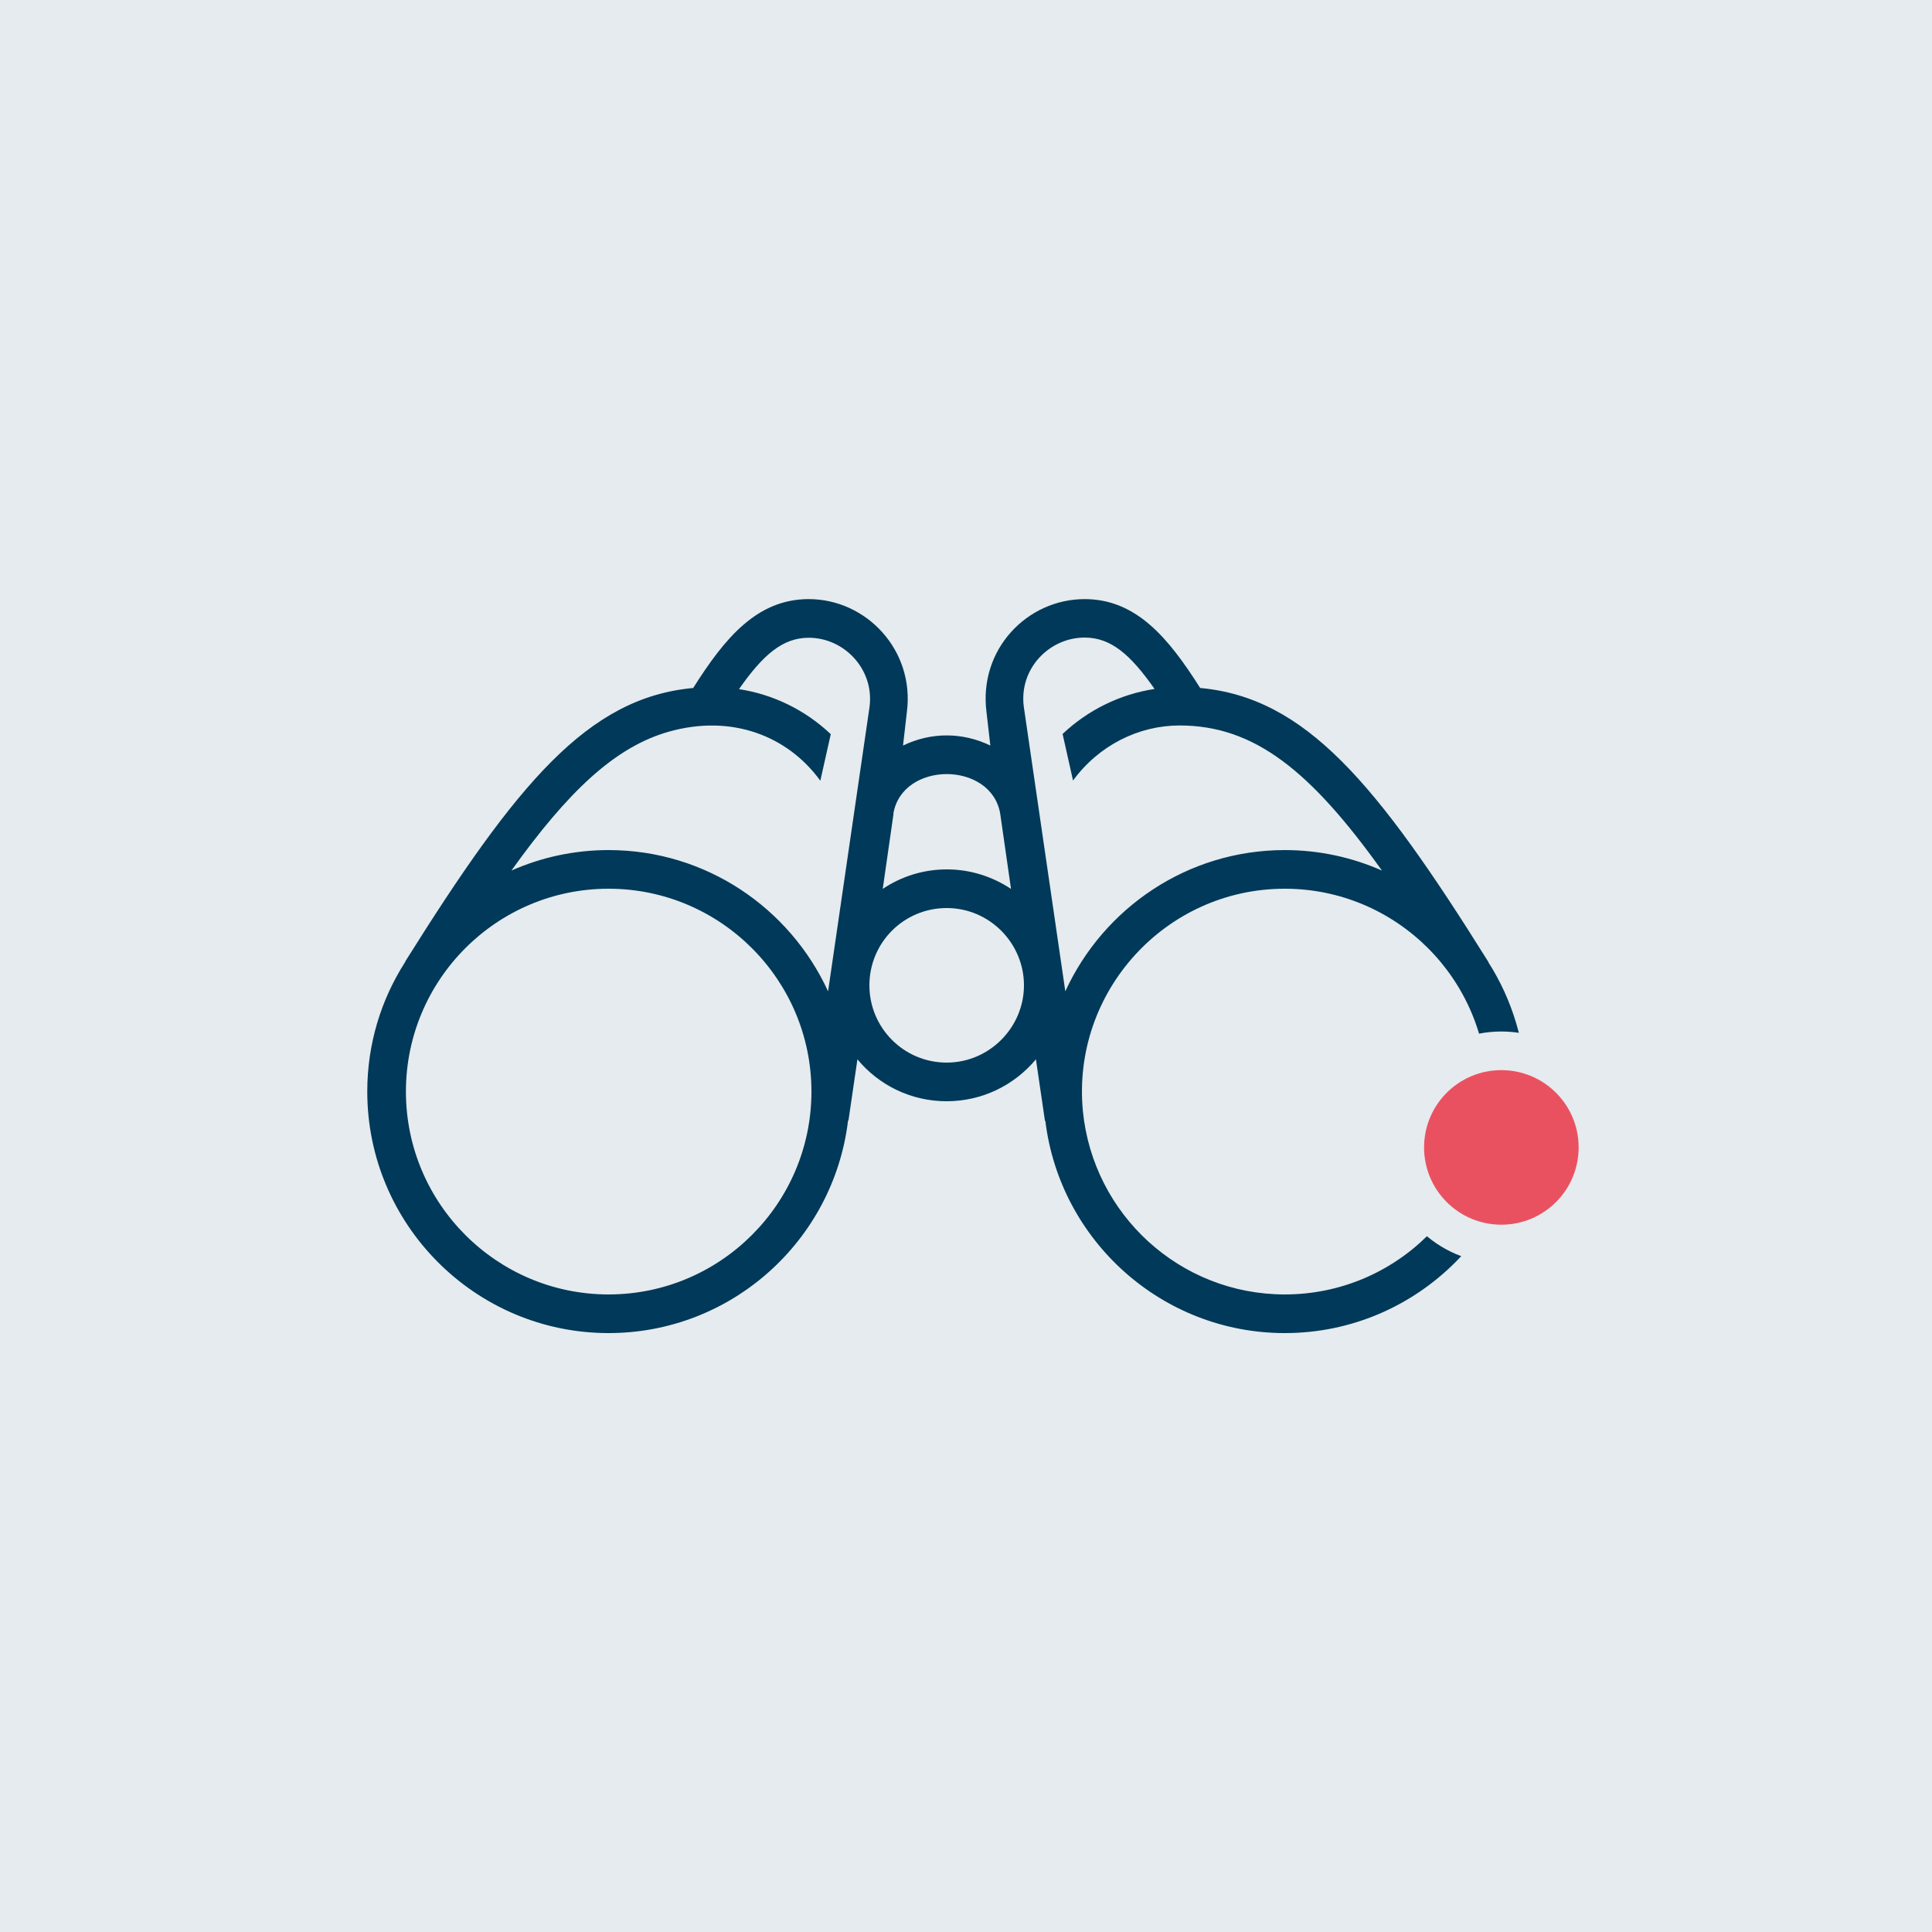 <?xml version="1.0" encoding="UTF-8"?>
<svg xmlns="http://www.w3.org/2000/svg" viewBox="0 0 100 100">
  <defs>
    <style>
      .cls-1 {
        fill: #003959;
      }

      .cls-1, .cls-2, .cls-3 {
        stroke-width: 0px;
      }

      .cls-2 {
        fill: #ea5160;
      }

      .cls-3 {
        fill: #e5ebee;
      }
    </style>
  </defs>
  <g id="Hintergrund">
    <rect class="cls-3" width="100" height="100"></rect>
  </g>
  <g id="Roter_Punkt" data-name="Roter Punkt">
    <path class="cls-1" d="M77.04,49.81s0-.04-.02-.05c-5.77-9.23-9.44-13.65-14.9-14.15-1.65-2.61-3.32-4.6-5.98-4.6-2.98,0-5.49,2.61-5.08,5.84l.2,1.74c-1.44-.7-3.08-.7-4.52,0l.2-1.74c.41-3.19-2.09-5.84-5.08-5.84-2.67,0-4.34,2-5.98,4.6-5.45.5-9.12,4.92-14.9,14.15-.01.02,0,.04-.02.05-1.24,1.94-1.95,4.23-1.95,6.69,0,6.89,5.6,12.5,12.49,12.5,6.37,0,11.63-4.79,12.39-10.96,0-.03.02-.05.03-.07.17-1.15.32-2.19.46-3.14,1.1,1.33,2.76,2.17,4.62,2.17s3.52-.85,4.62-2.17c.14.95.29,2,.46,3.14,0,.03.02.05.03.07.76,6.17,6.03,10.96,12.39,10.96,6.89,0,12.49-5.61,12.49-12.5,0-2.46-.72-4.76-1.95-6.69ZM46.24,42.11c.47-2.73,5.06-2.72,5.53,0l.56,3.9c-.95-.63-2.09-1.01-3.32-1.01s-2.37.37-3.32,1.01l.56-3.9ZM31.5,67c-5.79,0-10.49-4.71-10.49-10.5s4.7-10.5,10.49-10.5,10.5,4.71,10.5,10.5-4.71,10.5-10.5,10.5ZM42.86,51.31c-1.98-4.31-6.32-7.31-11.36-7.31-1.79,0-3.49.38-5.03,1.06,2.93-4.09,5.37-6.42,8.19-7.2,3.2-.89,6.1.21,7.8,2.55l.54-2.41c-1.32-1.25-2.98-2.06-4.75-2.33,1.25-1.79,2.27-2.66,3.61-2.66,1.84,0,3.39,1.63,3.15,3.56l-2.15,14.75ZM49,55c-2.21,0-4-1.79-4-4s1.78-4,4-4,4,1.82,4,4-1.79,4-4,4ZM52.99,36.57c-.25-1.97,1.33-3.57,3.15-3.57,1.35,0,2.36.86,3.62,2.66-1.77.27-3.44,1.08-4.76,2.33l.54,2.41c1.34-1.83,3.4-2.85,5.52-2.85,3.88,0,6.79,2.37,10.47,7.51-1.54-.68-3.24-1.06-5.03-1.06-5.04,0-9.38,3-11.36,7.31l-2.15-14.74ZM66.5,67c-5.42,0-9.92-4.13-10.45-9.49-.59-6.17,4.27-11.51,10.45-11.51,5.77,0,10.49,4.69,10.49,10.5s-4.7,10.5-10.49,10.5Z"></path>
    <g>
      <circle class="cls-2" cx="77.71" cy="59.39" r="5"></circle>
      <path class="cls-3" d="M77.71,55.39c2.21,0,4,1.79,4,4s-1.79,4-4,4-4-1.79-4-4,1.79-4,4-4M77.71,53.39c-3.31,0-6,2.69-6,6s2.69,6,6,6,6-2.69,6-6-2.69-6-6-6h0Z"></path>
    </g>
  </g>
</svg>
